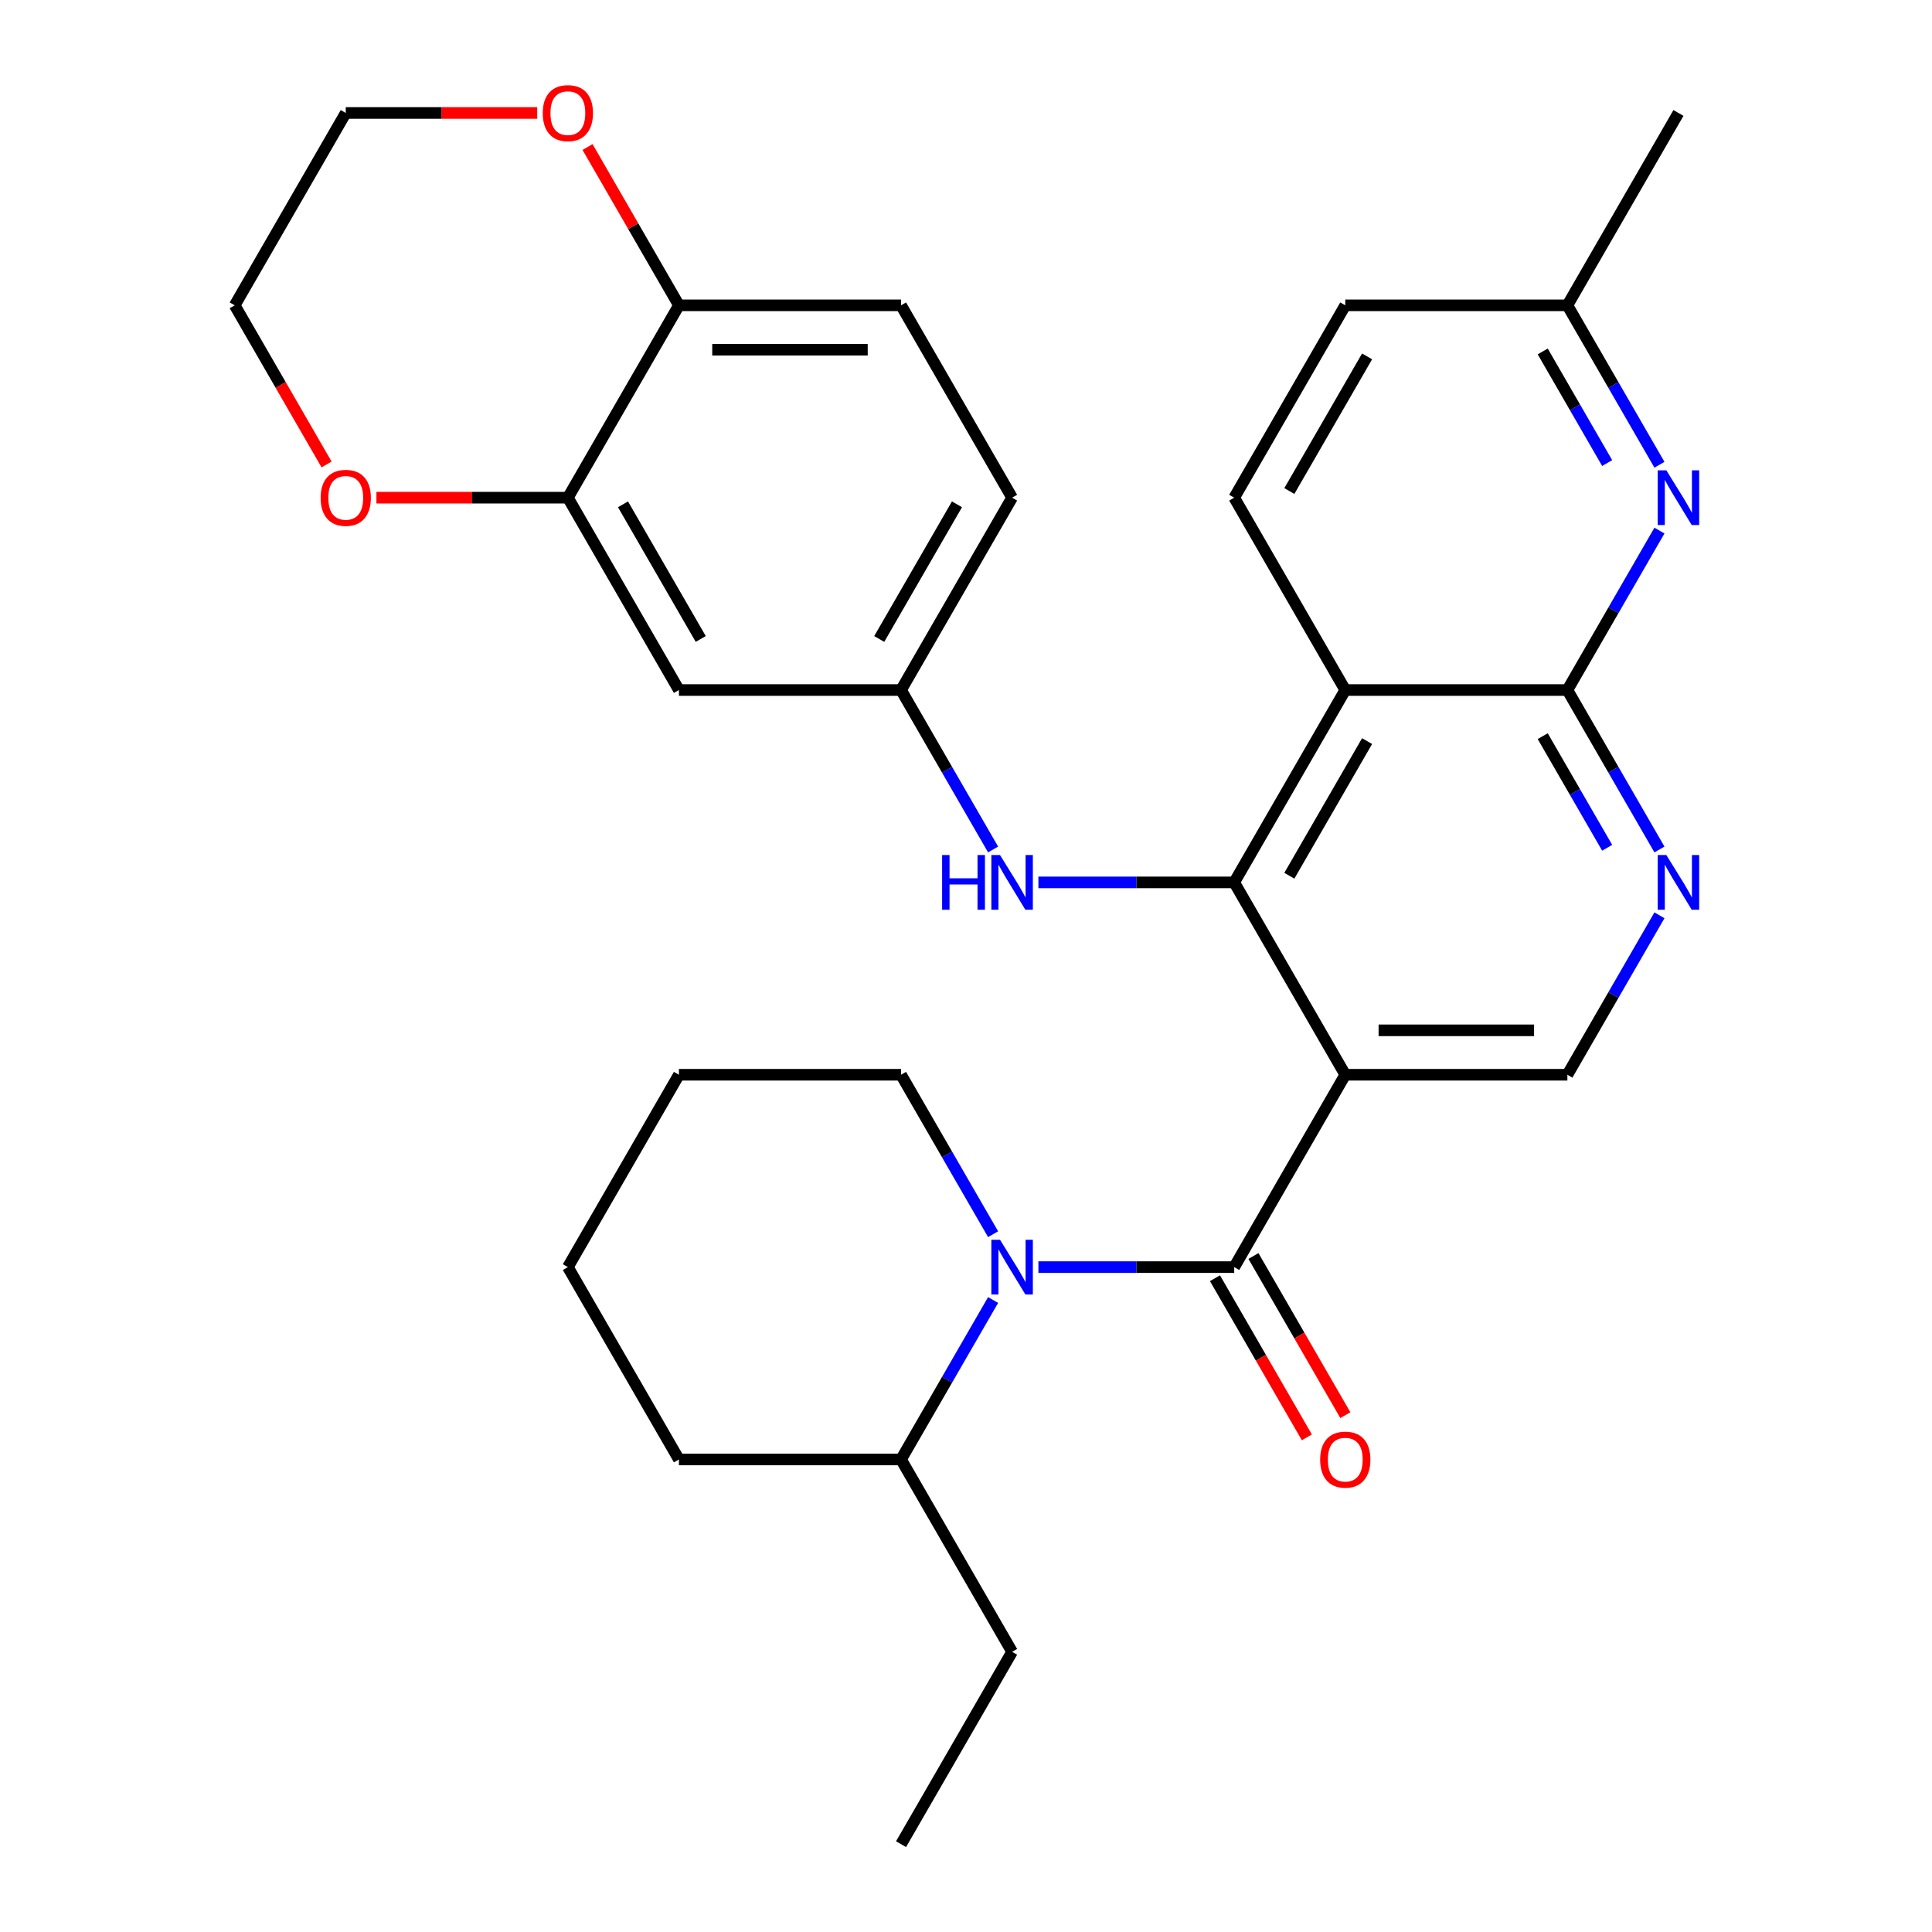 <?xml version='1.0' encoding='iso-8859-1'?>
<svg version='1.1' baseProfile='full'
              xmlns='http://www.w3.org/2000/svg'
                      xmlns:rdkit='http://www.rdkit.org/xml'
                      xmlns:xlink='http://www.w3.org/1999/xlink'
                  xml:space='preserve'
width='1000px' height='1000px' viewBox='0 0 1000 1000'>
<!-- END OF HEADER -->
<rect style='opacity:1.0;fill:#FFFFFF;stroke:none' width='1000' height='1000' x='0' y='0'> </rect>
<path class='bond-0' d='M 696.311,556.29 L 638.827,655.854' style='fill:none;fill-rule:evenodd;stroke:#000000;stroke-width:6px;stroke-linecap:butt;stroke-linejoin:miter;stroke-opacity:1' />
<path class='bond-1' d='M 696.311,556.29 L 638.827,456.726' style='fill:none;fill-rule:evenodd;stroke:#000000;stroke-width:6px;stroke-linecap:butt;stroke-linejoin:miter;stroke-opacity:1' />
<path class='bond-7' d='M 696.311,556.29 L 811.277,556.29' style='fill:none;fill-rule:evenodd;stroke:#000000;stroke-width:6px;stroke-linecap:butt;stroke-linejoin:miter;stroke-opacity:1' />
<path class='bond-7' d='M 713.556,533.296 L 794.032,533.296' style='fill:none;fill-rule:evenodd;stroke:#000000;stroke-width:6px;stroke-linecap:butt;stroke-linejoin:miter;stroke-opacity:1' />
<path class='bond-3' d='M 638.827,655.854 L 588.151,655.854' style='fill:none;fill-rule:evenodd;stroke:#000000;stroke-width:6px;stroke-linecap:butt;stroke-linejoin:miter;stroke-opacity:1' />
<path class='bond-3' d='M 588.151,655.854 L 537.475,655.854' style='fill:none;fill-rule:evenodd;stroke:#0000FF;stroke-width:6px;stroke-linecap:butt;stroke-linejoin:miter;stroke-opacity:1' />
<path class='bond-12' d='M 628.871,661.602 L 652.649,702.787' style='fill:none;fill-rule:evenodd;stroke:#000000;stroke-width:6px;stroke-linecap:butt;stroke-linejoin:miter;stroke-opacity:1' />
<path class='bond-12' d='M 652.649,702.787 L 676.427,743.972' style='fill:none;fill-rule:evenodd;stroke:#FF0000;stroke-width:6px;stroke-linecap:butt;stroke-linejoin:miter;stroke-opacity:1' />
<path class='bond-12' d='M 648.784,650.105 L 672.562,691.29' style='fill:none;fill-rule:evenodd;stroke:#000000;stroke-width:6px;stroke-linecap:butt;stroke-linejoin:miter;stroke-opacity:1' />
<path class='bond-12' d='M 672.562,691.29 L 696.34,732.475' style='fill:none;fill-rule:evenodd;stroke:#FF0000;stroke-width:6px;stroke-linecap:butt;stroke-linejoin:miter;stroke-opacity:1' />
<path class='bond-2' d='M 638.827,456.726 L 696.311,357.162' style='fill:none;fill-rule:evenodd;stroke:#000000;stroke-width:6px;stroke-linecap:butt;stroke-linejoin:miter;stroke-opacity:1' />
<path class='bond-2' d='M 667.363,453.288 L 707.601,383.593' style='fill:none;fill-rule:evenodd;stroke:#000000;stroke-width:6px;stroke-linecap:butt;stroke-linejoin:miter;stroke-opacity:1' />
<path class='bond-8' d='M 638.827,456.726 L 588.151,456.726' style='fill:none;fill-rule:evenodd;stroke:#000000;stroke-width:6px;stroke-linecap:butt;stroke-linejoin:miter;stroke-opacity:1' />
<path class='bond-8' d='M 588.151,456.726 L 537.475,456.726' style='fill:none;fill-rule:evenodd;stroke:#0000FF;stroke-width:6px;stroke-linecap:butt;stroke-linejoin:miter;stroke-opacity:1' />
<path class='bond-10' d='M 696.311,357.162 L 638.827,257.598' style='fill:none;fill-rule:evenodd;stroke:#000000;stroke-width:6px;stroke-linecap:butt;stroke-linejoin:miter;stroke-opacity:1' />
<path class='bond-31' d='M 696.311,357.162 L 811.277,357.162' style='fill:none;fill-rule:evenodd;stroke:#000000;stroke-width:6px;stroke-linecap:butt;stroke-linejoin:miter;stroke-opacity:1' />
<path class='bond-15' d='M 514.026,672.888 L 490.202,714.153' style='fill:none;fill-rule:evenodd;stroke:#0000FF;stroke-width:6px;stroke-linecap:butt;stroke-linejoin:miter;stroke-opacity:1' />
<path class='bond-15' d='M 490.202,714.153 L 466.378,755.418' style='fill:none;fill-rule:evenodd;stroke:#000000;stroke-width:6px;stroke-linecap:butt;stroke-linejoin:miter;stroke-opacity:1' />
<path class='bond-22' d='M 514.026,638.82 L 490.202,597.555' style='fill:none;fill-rule:evenodd;stroke:#0000FF;stroke-width:6px;stroke-linecap:butt;stroke-linejoin:miter;stroke-opacity:1' />
<path class='bond-22' d='M 490.202,597.555 L 466.378,556.29' style='fill:none;fill-rule:evenodd;stroke:#000000;stroke-width:6px;stroke-linecap:butt;stroke-linejoin:miter;stroke-opacity:1' />
<path class='bond-4' d='M 811.277,357.162 L 835.101,398.427' style='fill:none;fill-rule:evenodd;stroke:#000000;stroke-width:6px;stroke-linecap:butt;stroke-linejoin:miter;stroke-opacity:1' />
<path class='bond-4' d='M 835.101,398.427 L 858.926,439.692' style='fill:none;fill-rule:evenodd;stroke:#0000FF;stroke-width:6px;stroke-linecap:butt;stroke-linejoin:miter;stroke-opacity:1' />
<path class='bond-4' d='M 798.512,381.038 L 815.189,409.923' style='fill:none;fill-rule:evenodd;stroke:#000000;stroke-width:6px;stroke-linecap:butt;stroke-linejoin:miter;stroke-opacity:1' />
<path class='bond-4' d='M 815.189,409.923 L 831.866,438.809' style='fill:none;fill-rule:evenodd;stroke:#0000FF;stroke-width:6px;stroke-linecap:butt;stroke-linejoin:miter;stroke-opacity:1' />
<path class='bond-6' d='M 811.277,357.162 L 835.101,315.897' style='fill:none;fill-rule:evenodd;stroke:#000000;stroke-width:6px;stroke-linecap:butt;stroke-linejoin:miter;stroke-opacity:1' />
<path class='bond-6' d='M 835.101,315.897 L 858.926,274.632' style='fill:none;fill-rule:evenodd;stroke:#0000FF;stroke-width:6px;stroke-linecap:butt;stroke-linejoin:miter;stroke-opacity:1' />
<path class='bond-5' d='M 858.926,473.76 L 835.101,515.025' style='fill:none;fill-rule:evenodd;stroke:#0000FF;stroke-width:6px;stroke-linecap:butt;stroke-linejoin:miter;stroke-opacity:1' />
<path class='bond-5' d='M 835.101,515.025 L 811.277,556.29' style='fill:none;fill-rule:evenodd;stroke:#000000;stroke-width:6px;stroke-linecap:butt;stroke-linejoin:miter;stroke-opacity:1' />
<path class='bond-18' d='M 858.926,240.564 L 835.101,199.299' style='fill:none;fill-rule:evenodd;stroke:#0000FF;stroke-width:6px;stroke-linecap:butt;stroke-linejoin:miter;stroke-opacity:1' />
<path class='bond-18' d='M 835.101,199.299 L 811.277,158.034' style='fill:none;fill-rule:evenodd;stroke:#000000;stroke-width:6px;stroke-linecap:butt;stroke-linejoin:miter;stroke-opacity:1' />
<path class='bond-18' d='M 831.866,239.681 L 815.189,210.796' style='fill:none;fill-rule:evenodd;stroke:#0000FF;stroke-width:6px;stroke-linecap:butt;stroke-linejoin:miter;stroke-opacity:1' />
<path class='bond-18' d='M 815.189,210.796 L 798.512,181.91' style='fill:none;fill-rule:evenodd;stroke:#000000;stroke-width:6px;stroke-linecap:butt;stroke-linejoin:miter;stroke-opacity:1' />
<path class='bond-14' d='M 514.026,439.692 L 490.202,398.427' style='fill:none;fill-rule:evenodd;stroke:#0000FF;stroke-width:6px;stroke-linecap:butt;stroke-linejoin:miter;stroke-opacity:1' />
<path class='bond-14' d='M 490.202,398.427 L 466.378,357.162' style='fill:none;fill-rule:evenodd;stroke:#000000;stroke-width:6px;stroke-linecap:butt;stroke-linejoin:miter;stroke-opacity:1' />
<path class='bond-9' d='M 293.928,257.598 L 351.411,357.162' style='fill:none;fill-rule:evenodd;stroke:#000000;stroke-width:6px;stroke-linecap:butt;stroke-linejoin:miter;stroke-opacity:1' />
<path class='bond-9' d='M 322.463,261.036 L 362.701,330.731' style='fill:none;fill-rule:evenodd;stroke:#000000;stroke-width:6px;stroke-linecap:butt;stroke-linejoin:miter;stroke-opacity:1' />
<path class='bond-16' d='M 293.928,257.598 L 244.382,257.598' style='fill:none;fill-rule:evenodd;stroke:#000000;stroke-width:6px;stroke-linecap:butt;stroke-linejoin:miter;stroke-opacity:1' />
<path class='bond-16' d='M 244.382,257.598 L 194.835,257.598' style='fill:none;fill-rule:evenodd;stroke:#FF0000;stroke-width:6px;stroke-linecap:butt;stroke-linejoin:miter;stroke-opacity:1' />
<path class='bond-34' d='M 293.928,257.598 L 351.411,158.034' style='fill:none;fill-rule:evenodd;stroke:#000000;stroke-width:6px;stroke-linecap:butt;stroke-linejoin:miter;stroke-opacity:1' />
<path class='bond-20' d='M 638.827,257.598 L 696.311,158.034' style='fill:none;fill-rule:evenodd;stroke:#000000;stroke-width:6px;stroke-linecap:butt;stroke-linejoin:miter;stroke-opacity:1' />
<path class='bond-20' d='M 667.363,254.16 L 707.601,184.465' style='fill:none;fill-rule:evenodd;stroke:#000000;stroke-width:6px;stroke-linecap:butt;stroke-linejoin:miter;stroke-opacity:1' />
<path class='bond-11' d='M 351.411,357.162 L 466.378,357.162' style='fill:none;fill-rule:evenodd;stroke:#000000;stroke-width:6px;stroke-linecap:butt;stroke-linejoin:miter;stroke-opacity:1' />
<path class='bond-13' d='M 351.411,158.034 L 466.378,158.034' style='fill:none;fill-rule:evenodd;stroke:#000000;stroke-width:6px;stroke-linecap:butt;stroke-linejoin:miter;stroke-opacity:1' />
<path class='bond-13' d='M 368.656,181.027 L 449.133,181.027' style='fill:none;fill-rule:evenodd;stroke:#000000;stroke-width:6px;stroke-linecap:butt;stroke-linejoin:miter;stroke-opacity:1' />
<path class='bond-17' d='M 351.411,158.034 L 327.76,117.069' style='fill:none;fill-rule:evenodd;stroke:#000000;stroke-width:6px;stroke-linecap:butt;stroke-linejoin:miter;stroke-opacity:1' />
<path class='bond-17' d='M 327.76,117.069 L 304.109,76.104' style='fill:none;fill-rule:evenodd;stroke:#FF0000;stroke-width:6px;stroke-linecap:butt;stroke-linejoin:miter;stroke-opacity:1' />
<path class='bond-21' d='M 466.378,357.162 L 523.861,257.598' style='fill:none;fill-rule:evenodd;stroke:#000000;stroke-width:6px;stroke-linecap:butt;stroke-linejoin:miter;stroke-opacity:1' />
<path class='bond-21' d='M 455.087,330.731 L 495.326,261.036' style='fill:none;fill-rule:evenodd;stroke:#000000;stroke-width:6px;stroke-linecap:butt;stroke-linejoin:miter;stroke-opacity:1' />
<path class='bond-25' d='M 466.378,755.418 L 523.861,854.982' style='fill:none;fill-rule:evenodd;stroke:#000000;stroke-width:6px;stroke-linecap:butt;stroke-linejoin:miter;stroke-opacity:1' />
<path class='bond-26' d='M 466.378,755.418 L 351.411,755.418' style='fill:none;fill-rule:evenodd;stroke:#000000;stroke-width:6px;stroke-linecap:butt;stroke-linejoin:miter;stroke-opacity:1' />
<path class='bond-23' d='M 169.034,240.404 L 145.256,199.219' style='fill:none;fill-rule:evenodd;stroke:#FF0000;stroke-width:6px;stroke-linecap:butt;stroke-linejoin:miter;stroke-opacity:1' />
<path class='bond-23' d='M 145.256,199.219 L 121.478,158.034' style='fill:none;fill-rule:evenodd;stroke:#000000;stroke-width:6px;stroke-linecap:butt;stroke-linejoin:miter;stroke-opacity:1' />
<path class='bond-24' d='M 278.054,58.47 L 228.507,58.47' style='fill:none;fill-rule:evenodd;stroke:#FF0000;stroke-width:6px;stroke-linecap:butt;stroke-linejoin:miter;stroke-opacity:1' />
<path class='bond-24' d='M 228.507,58.47 L 178.961,58.47' style='fill:none;fill-rule:evenodd;stroke:#000000;stroke-width:6px;stroke-linecap:butt;stroke-linejoin:miter;stroke-opacity:1' />
<path class='bond-27' d='M 811.277,158.034 L 868.76,58.47' style='fill:none;fill-rule:evenodd;stroke:#000000;stroke-width:6px;stroke-linecap:butt;stroke-linejoin:miter;stroke-opacity:1' />
<path class='bond-32' d='M 811.277,158.034 L 696.311,158.034' style='fill:none;fill-rule:evenodd;stroke:#000000;stroke-width:6px;stroke-linecap:butt;stroke-linejoin:miter;stroke-opacity:1' />
<path class='bond-19' d='M 466.378,158.034 L 523.861,257.598' style='fill:none;fill-rule:evenodd;stroke:#000000;stroke-width:6px;stroke-linecap:butt;stroke-linejoin:miter;stroke-opacity:1' />
<path class='bond-28' d='M 466.378,556.29 L 351.411,556.29' style='fill:none;fill-rule:evenodd;stroke:#000000;stroke-width:6px;stroke-linecap:butt;stroke-linejoin:miter;stroke-opacity:1' />
<path class='bond-35' d='M 121.478,158.034 L 178.961,58.47' style='fill:none;fill-rule:evenodd;stroke:#000000;stroke-width:6px;stroke-linecap:butt;stroke-linejoin:miter;stroke-opacity:1' />
<path class='bond-29' d='M 523.861,854.982 L 466.378,954.545' style='fill:none;fill-rule:evenodd;stroke:#000000;stroke-width:6px;stroke-linecap:butt;stroke-linejoin:miter;stroke-opacity:1' />
<path class='bond-33' d='M 351.411,755.418 L 293.928,655.854' style='fill:none;fill-rule:evenodd;stroke:#000000;stroke-width:6px;stroke-linecap:butt;stroke-linejoin:miter;stroke-opacity:1' />
<path class='bond-30' d='M 351.411,556.29 L 293.928,655.854' style='fill:none;fill-rule:evenodd;stroke:#000000;stroke-width:6px;stroke-linecap:butt;stroke-linejoin:miter;stroke-opacity:1' />
<path  class='atom-4' d='M 517.601 641.694
L 526.881 656.694
Q 527.801 658.174, 529.281 660.854
Q 530.761 663.534, 530.841 663.694
L 530.841 641.694
L 534.601 641.694
L 534.601 670.014
L 530.721 670.014
L 520.761 653.614
Q 519.601 651.694, 518.361 649.494
Q 517.161 647.294, 516.801 646.614
L 516.801 670.014
L 513.121 670.014
L 513.121 641.694
L 517.601 641.694
' fill='#0000FF'/>
<path  class='atom-6' d='M 862.5 442.566
L 871.78 457.566
Q 872.7 459.046, 874.18 461.726
Q 875.66 464.406, 875.74 464.566
L 875.74 442.566
L 879.5 442.566
L 879.5 470.886
L 875.62 470.886
L 865.66 454.486
Q 864.5 452.566, 863.26 450.366
Q 862.06 448.166, 861.7 447.486
L 861.7 470.886
L 858.02 470.886
L 858.02 442.566
L 862.5 442.566
' fill='#0000FF'/>
<path  class='atom-7' d='M 862.5 243.438
L 871.78 258.438
Q 872.7 259.918, 874.18 262.598
Q 875.66 265.278, 875.74 265.438
L 875.74 243.438
L 879.5 243.438
L 879.5 271.758
L 875.62 271.758
L 865.66 255.358
Q 864.5 253.438, 863.26 251.238
Q 862.06 249.038, 861.7 248.358
L 861.7 271.758
L 858.02 271.758
L 858.02 243.438
L 862.5 243.438
' fill='#0000FF'/>
<path  class='atom-9' d='M 487.641 442.566
L 491.481 442.566
L 491.481 454.606
L 505.961 454.606
L 505.961 442.566
L 509.801 442.566
L 509.801 470.886
L 505.961 470.886
L 505.961 457.806
L 491.481 457.806
L 491.481 470.886
L 487.641 470.886
L 487.641 442.566
' fill='#0000FF'/>
<path  class='atom-9' d='M 517.601 442.566
L 526.881 457.566
Q 527.801 459.046, 529.281 461.726
Q 530.761 464.406, 530.841 464.566
L 530.841 442.566
L 534.601 442.566
L 534.601 470.886
L 530.721 470.886
L 520.761 454.486
Q 519.601 452.566, 518.361 450.366
Q 517.161 448.166, 516.801 447.486
L 516.801 470.886
L 513.121 470.886
L 513.121 442.566
L 517.601 442.566
' fill='#0000FF'/>
<path  class='atom-13' d='M 683.311 755.498
Q 683.311 748.698, 686.671 744.898
Q 690.031 741.098, 696.311 741.098
Q 702.591 741.098, 705.951 744.898
Q 709.311 748.698, 709.311 755.498
Q 709.311 762.378, 705.911 766.298
Q 702.511 770.178, 696.311 770.178
Q 690.071 770.178, 686.671 766.298
Q 683.311 762.418, 683.311 755.498
M 696.311 766.978
Q 700.631 766.978, 702.951 764.098
Q 705.311 761.178, 705.311 755.498
Q 705.311 749.938, 702.951 747.138
Q 700.631 744.298, 696.311 744.298
Q 691.991 744.298, 689.631 747.098
Q 687.311 749.898, 687.311 755.498
Q 687.311 761.218, 689.631 764.098
Q 691.991 766.978, 696.311 766.978
' fill='#FF0000'/>
<path  class='atom-17' d='M 165.961 257.678
Q 165.961 250.878, 169.321 247.078
Q 172.681 243.278, 178.961 243.278
Q 185.241 243.278, 188.601 247.078
Q 191.961 250.878, 191.961 257.678
Q 191.961 264.558, 188.561 268.478
Q 185.161 272.358, 178.961 272.358
Q 172.721 272.358, 169.321 268.478
Q 165.961 264.598, 165.961 257.678
M 178.961 269.158
Q 183.281 269.158, 185.601 266.278
Q 187.961 263.358, 187.961 257.678
Q 187.961 252.118, 185.601 249.318
Q 183.281 246.478, 178.961 246.478
Q 174.641 246.478, 172.281 249.278
Q 169.961 252.078, 169.961 257.678
Q 169.961 263.398, 172.281 266.278
Q 174.641 269.158, 178.961 269.158
' fill='#FF0000'/>
<path  class='atom-18' d='M 280.928 58.55
Q 280.928 51.75, 284.288 47.95
Q 287.648 44.15, 293.928 44.15
Q 300.208 44.15, 303.568 47.95
Q 306.928 51.75, 306.928 58.55
Q 306.928 65.43, 303.528 69.35
Q 300.128 73.23, 293.928 73.23
Q 287.688 73.23, 284.288 69.35
Q 280.928 65.47, 280.928 58.55
M 293.928 70.03
Q 298.248 70.03, 300.568 67.15
Q 302.928 64.23, 302.928 58.55
Q 302.928 52.99, 300.568 50.19
Q 298.248 47.35, 293.928 47.35
Q 289.608 47.35, 287.248 50.15
Q 284.928 52.95, 284.928 58.55
Q 284.928 64.27, 287.248 67.15
Q 289.608 70.03, 293.928 70.03
' fill='#FF0000'/>
</svg>
